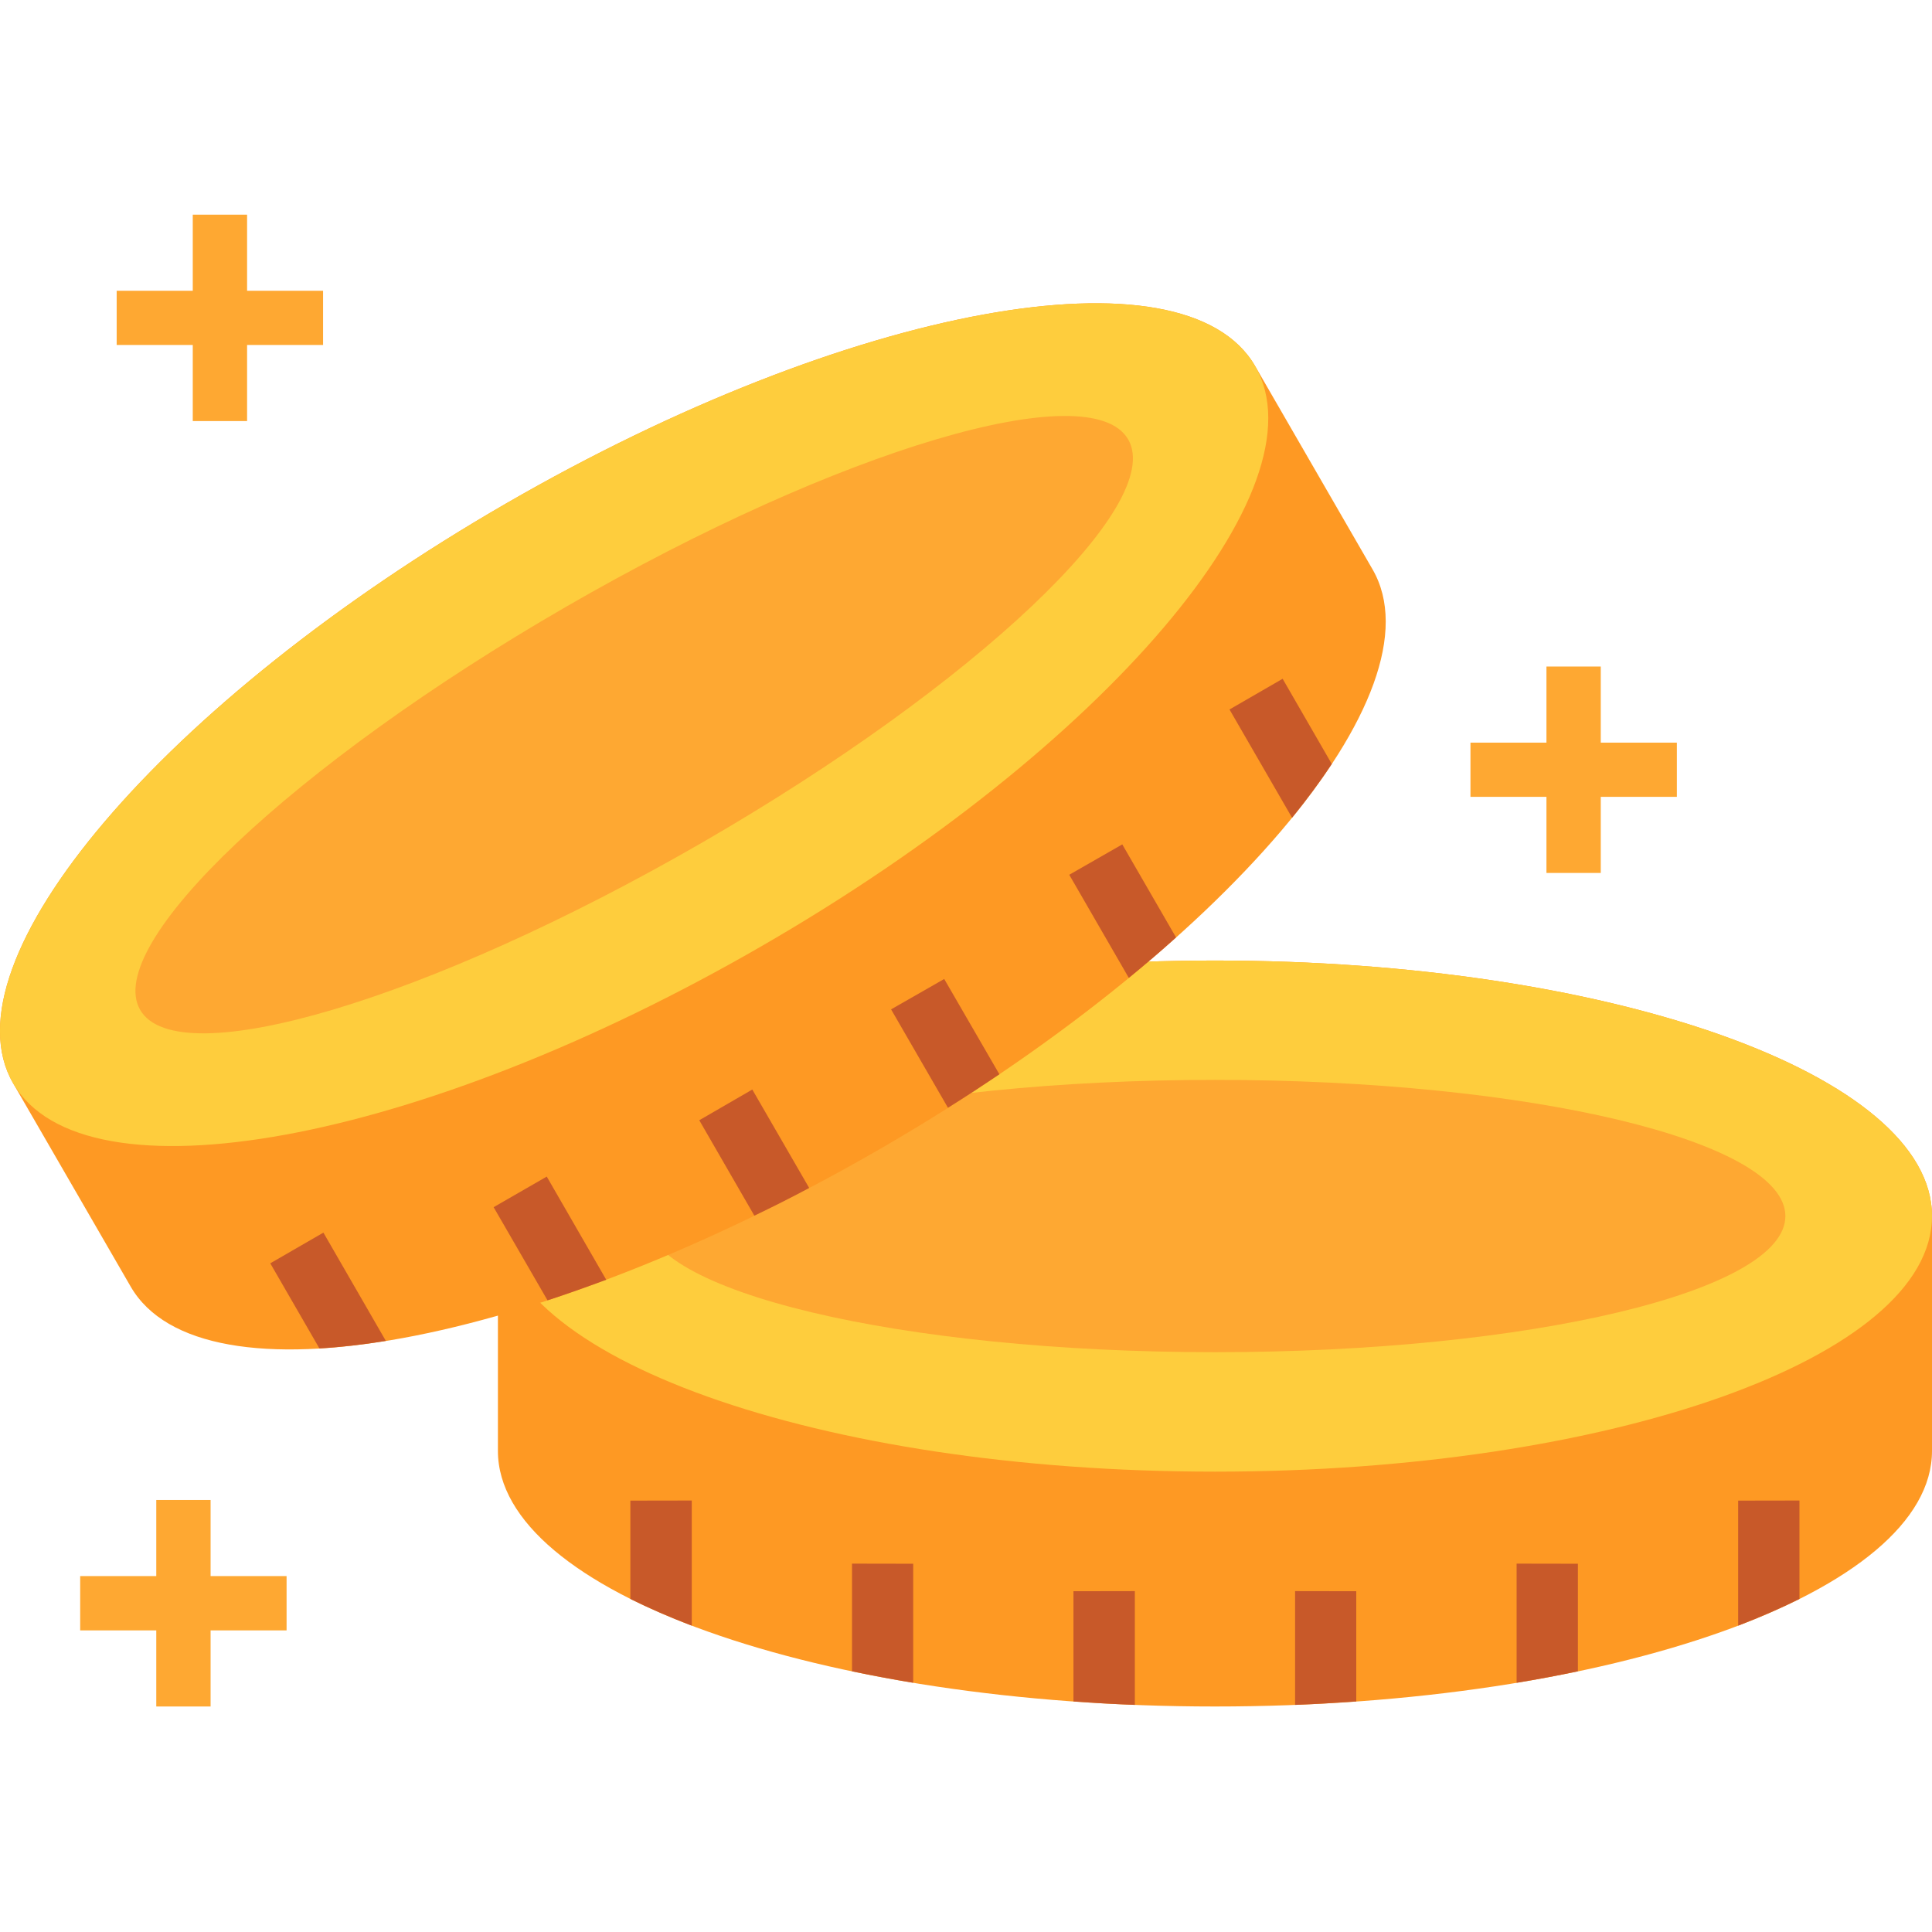 <svg width="18" height="18" viewBox="0 0 18 18" fill="none" xmlns="http://www.w3.org/2000/svg">
<path fill-rule="evenodd" clip-rule="evenodd" d="M4.639 11.33C4.639 10.015 7.629 8.949 11.32 8.949C15.009 8.949 18 10.015 18 11.33V13.518C18 14.833 15.009 15.899 11.32 15.899C7.629 15.899 4.639 14.832 4.639 13.518C4.639 12.789 4.639 12.059 4.639 11.33Z" fill="#FE9923"/>
<path fill-rule="evenodd" clip-rule="evenodd" d="M11.32 8.949C15.009 8.949 18 10.015 18 11.33C18 12.645 15.009 13.711 11.32 13.711C7.63 13.711 4.639 12.645 4.639 11.33C4.639 10.015 7.63 8.949 11.32 8.949Z" fill="#FECD3D"/>
<path fill-rule="evenodd" clip-rule="evenodd" d="M11.32 10.061C14.255 10.061 16.634 10.63 16.634 11.33C16.634 12.03 14.255 12.598 11.32 12.598C8.384 12.598 6.004 12.03 6.004 11.33C6.004 10.63 8.384 10.061 11.32 10.061Z" fill="#FEA832"/>
<path d="M7.938 14.568L8.508 14.569V15.678C8.313 15.646 8.123 15.61 7.938 15.571V14.568ZM16.194 13.981V15.146C16.399 15.067 16.59 14.984 16.765 14.897V13.98L16.194 13.981ZM10.001 15.852C10.19 15.866 10.38 15.877 10.573 15.884V14.824L10.001 14.825V15.852ZM5.873 14.897C6.048 14.984 6.239 15.067 6.445 15.146V13.98L5.873 13.981V14.897ZM12.066 15.884C12.259 15.877 12.449 15.865 12.636 15.852V14.825L12.066 14.824V15.884ZM14.13 15.678C14.326 15.646 14.516 15.61 14.701 15.571V14.569L14.13 14.568V15.678Z" fill="#C85929"/>
<path d="M1.962 13.975V14.684H2.67V15.19H1.962V15.899H1.456V15.19H0.747V14.684H1.456V13.975H1.962Z" fill="#FEA832"/>
<path d="M14.914 6.21V6.919H15.623V7.424H14.914V8.133H14.408V7.424H13.7V6.919H14.408V6.21H14.914Z" fill="#FEA832"/>
<path d="M2.302 2V2.709H3.01V3.214H2.302V3.923H1.796V3.214H1.087V2.709H1.796V2H2.302Z" fill="#FEA832"/>
<path fill-rule="evenodd" clip-rule="evenodd" d="M0.122 10.092C-0.535 8.953 1.522 6.534 4.718 4.689C7.913 2.844 11.036 2.273 11.694 3.411C12.059 4.043 12.423 4.674 12.788 5.305C13.446 6.445 11.388 8.863 8.193 10.708C4.997 12.553 1.874 13.126 1.217 11.986C0.852 11.355 0.487 10.723 0.122 10.092Z" fill="#FE9923"/>
<path fill-rule="evenodd" clip-rule="evenodd" d="M4.718 4.689C7.913 2.844 11.036 2.273 11.694 3.411C12.351 4.55 10.294 6.969 7.099 8.813C3.904 10.659 0.78 11.23 0.122 10.092C-0.535 8.953 1.522 6.534 4.718 4.689Z" fill="#FECD3D"/>
<path fill-rule="evenodd" clip-rule="evenodd" d="M5.274 5.653C7.816 4.185 10.161 3.488 10.511 4.094C10.862 4.701 9.084 6.382 6.542 7.85C4 9.317 1.656 10.015 1.306 9.409C0.955 8.802 2.732 7.121 5.274 5.653Z" fill="#FEA832"/>
<path d="M7.009 10.151L7.539 11.068C7.368 11.159 7.198 11.245 7.028 11.326L6.515 10.437L7.009 10.151ZM2.518 11.77L2.976 12.563C3.17 12.552 3.377 12.528 3.595 12.493L3.013 11.484L2.518 11.77ZM4.599 11.247L5.101 12.115C5.28 12.057 5.462 11.992 5.648 11.923L5.094 10.962L4.599 11.247ZM8.302 9.404L8.832 10.321C8.995 10.219 9.155 10.114 9.311 10.009L8.797 9.121L8.302 9.404ZM11.95 6.324L11.455 6.61L12.038 7.619C12.176 7.449 12.3 7.281 12.408 7.118L11.95 6.324ZM9.962 8.15L10.517 9.111C10.67 8.986 10.817 8.86 10.957 8.734L10.456 7.867L9.962 8.15Z" fill="#C85929"/>
</svg>
